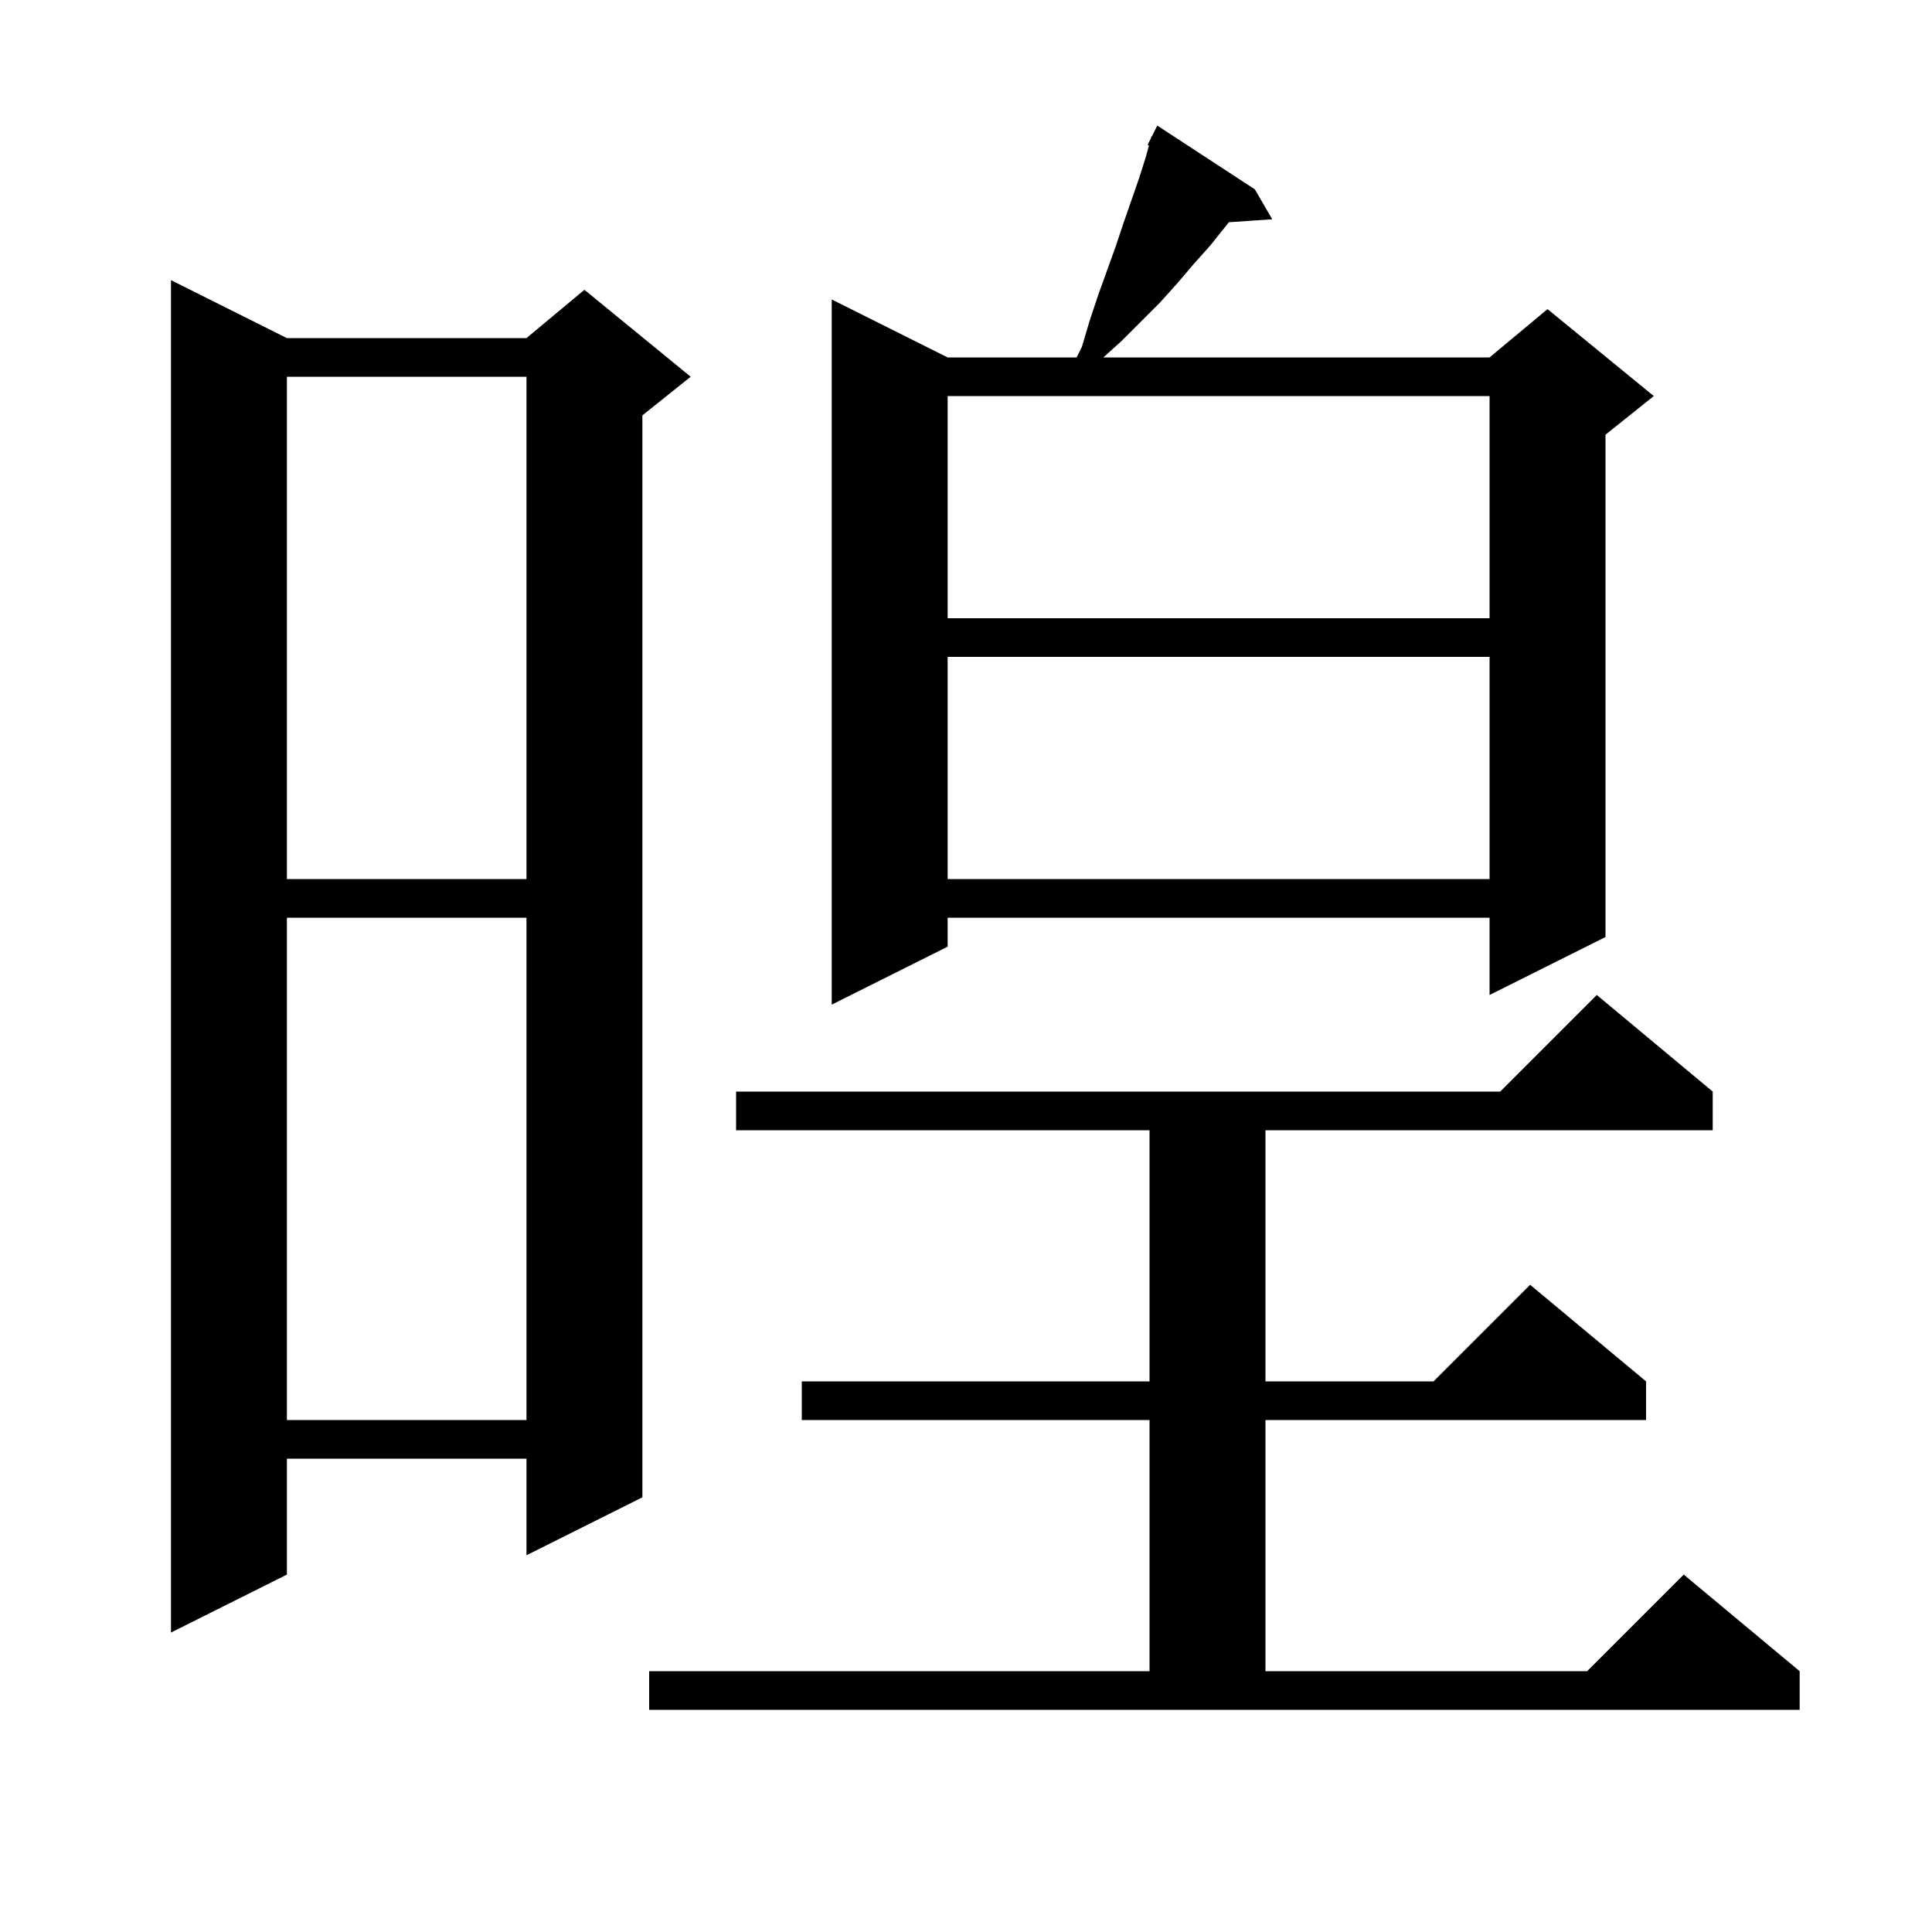 <svg xmlns="http://www.w3.org/2000/svg" xmlns:xlink="http://www.w3.org/1999/xlink" version="1.1" baseProfile="full" viewBox="0 0 200 200" width="200" height="200"><g fill="currentColor"><path d="M 67.2 173.0 L 119.0 173.0 L 119.0 147.0 L 83.0 147.0 L 83.0 143.0 L 119.0 143.0 L 119.0 117.0 L 76.2 117.0 L 76.2 113.0 L 155.3 113.0 L 165.3 103.0 L 177.3 113.0 L 177.3 117.0 L 131.0 117.0 L 131.0 143.0 L 148.4 143.0 L 158.4 133.0 L 170.4 143.0 L 170.4 147.0 L 131.0 147.0 L 131.0 173.0 L 164.3 173.0 L 174.3 163.0 L 186.3 173.0 L 186.3 177.0 L 67.2 177.0 Z M 29.7 35.0 L 54.5 35.0 L 60.5 30.0 L 71.5 39.0 L 66.5 43.0 L 66.5 155.0 L 54.5 161.0 L 54.5 151.0 L 29.7 151.0 L 29.7 163.0 L 17.7 169.0 L 17.7 29.0 Z M 29.7 95.0 L 29.7 147.0 L 54.5 147.0 L 54.5 95.0 Z M 129.9 19.6 L 131.7 22.7 L 127.212 23.004 L 126.9 23.4 L 125.3 25.4 L 123.6 27.3 L 121.9 29.3 L 120.1 31.3 L 116.1 35.3 L 114.221 37.0 L 154.2 37.0 L 160.2 32.0 L 171.2 41.0 L 166.2 45.0 L 166.2 97.0 L 154.2 103.0 L 154.2 95.0 L 98.1 95.0 L 98.1 98.0 L 86.1 104.0 L 86.1 31.0 L 98.1 37.0 L 111.45 37.0 L 112.0 35.9 L 112.8 33.2 L 113.7 30.5 L 115.5 25.5 L 116.3 23.1 L 117.9 18.5 L 118.6 16.3 L 118.939 15.058 L 118.8 15.0 L 119.14 14.32 L 119.2 14.1 L 119.24 14.12 L 119.8 13.0 Z M 98.1 68.0 L 98.1 91.0 L 154.2 91.0 L 154.2 68.0 Z M 29.7 39.0 L 29.7 91.0 L 54.5 91.0 L 54.5 39.0 Z M 98.1 41.0 L 98.1 64.0 L 154.2 64.0 L 154.2 41.0 Z "/></g></svg>